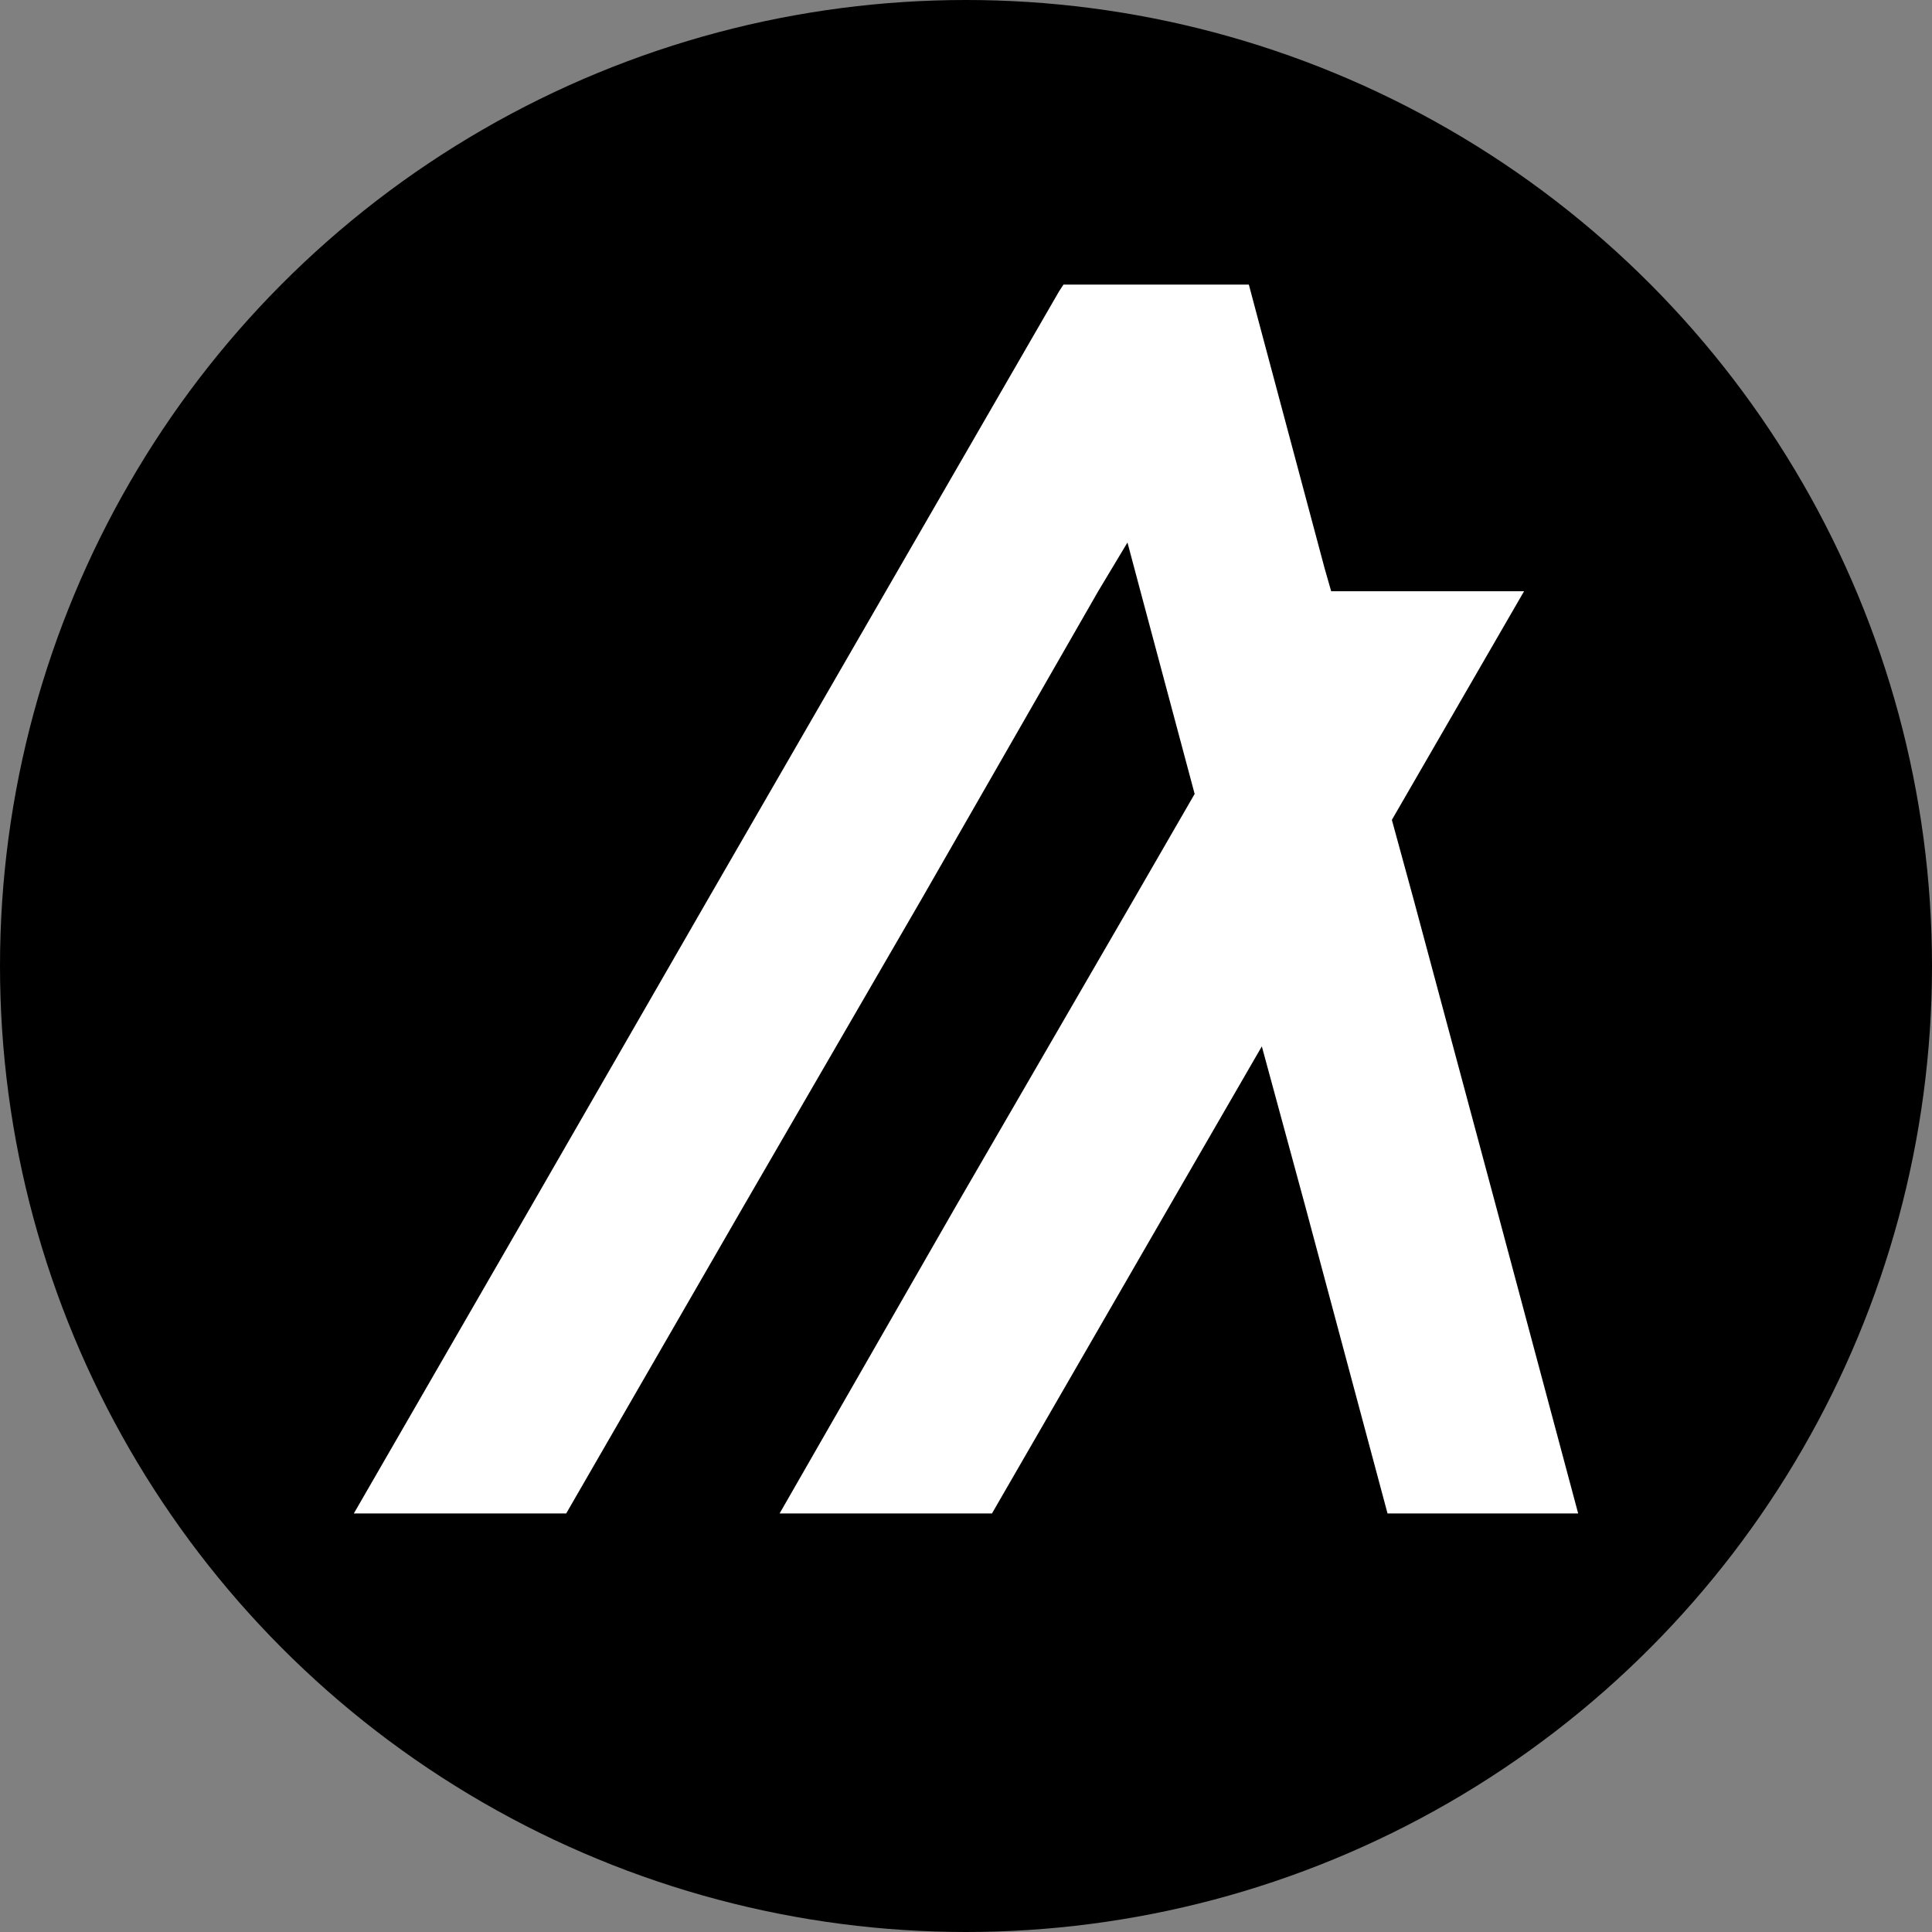<?xml version="1.0" encoding="UTF-8"?>
<!-- Generator: Adobe Illustrator 25.2.0, SVG Export Plug-In . SVG Version: 6.00 Build 0)  -->
<svg version="1.1" id="Layer_1" xmlns="http://www.w3.org/2000/svg" xmlns:xlink="http://www.w3.org/1999/xlink" x="0px" y="0px" viewBox="0 0 1875 1875" style="enable-background:new 0 0 1875 1875;" xml:space="preserve">
<rect x="0" y="0" width="1875" height="1875" fill="#808080" stroke="none"/>
<style type="text/css">
	.st0{fill:#FFFFFF;}
</style>
<circle cx="937.5" cy="937.5" r="937.5"/>
<polygon class="st0" points="549.5,1468.8 721.9,1170.1 894.4,872.5 1065.8,573.8 1094.2,526.5 1106.8,573.8 1159.4,770.5   1100.5,872.5 928,1170.1 756.6,1468.8 962.7,1468.8 1135.2,1170.1 1224.6,1015.5 1266.6,1170.1 1346.6,1468.8 1531.6,1468.8   1451.7,1170.1 1371.8,872.5 1350.8,795.7 1479.1,573.8 1291.9,573.8 1285.6,551.8 1220.4,307.8 1212,276.2 1032.1,276.2   1027.9,282.6 859.7,573.8 687.2,872.5 515.8,1170.1 343.4,1468.8 "/>
</svg>